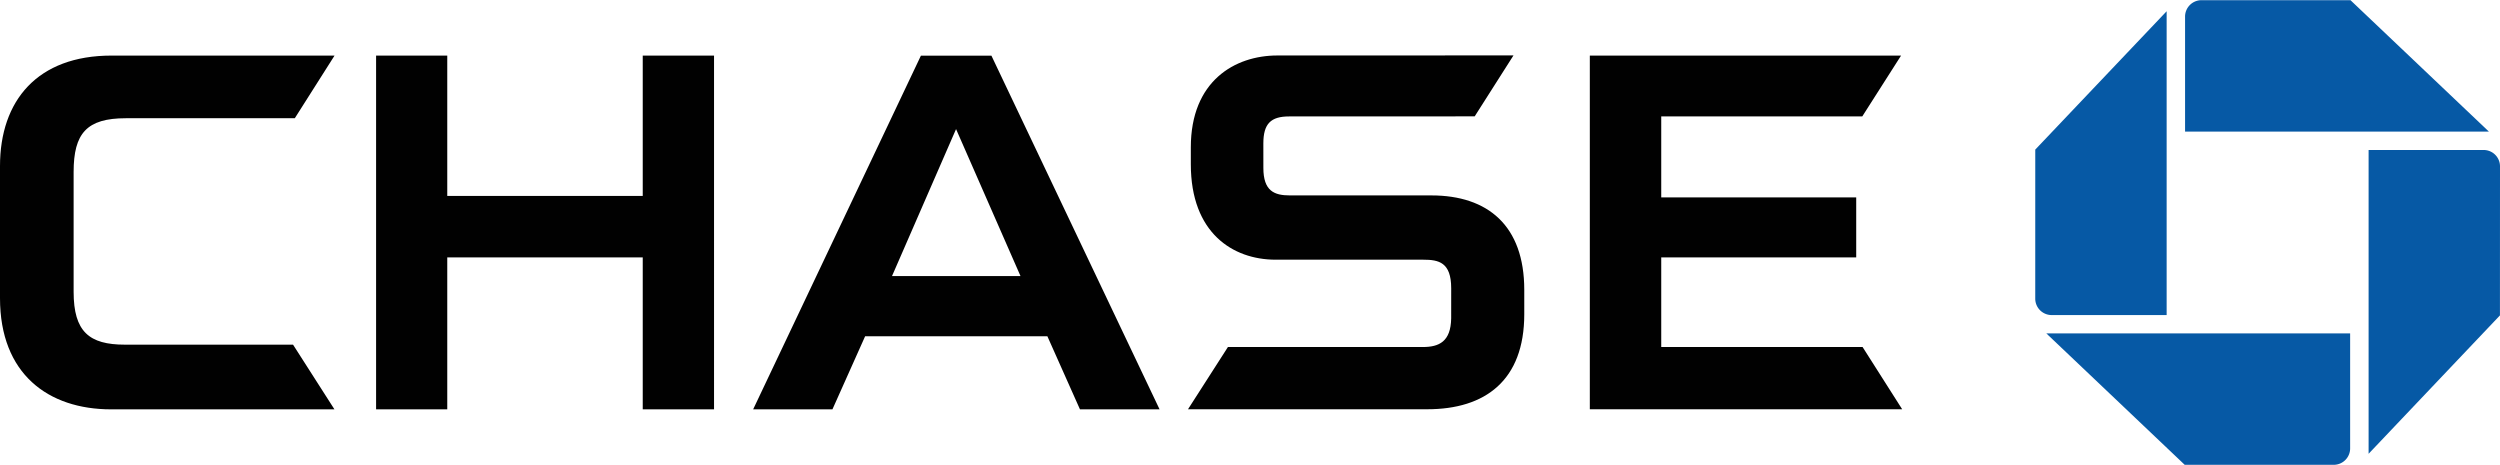 <?xml version="1.0"?>
<svg xmlns="http://www.w3.org/2000/svg" width="2500" height="465" viewBox="0 0 561.578 104.369"><path d="M494.525 0a3.69 3.69 0 0 0-3.691 3.686v25.83h68.244L528 .008 494.525 0M561.578 37.33a3.677 3.677 0 0 0-3.688-3.68h-25.828v68.242l29.504-31.086.012-33.476M524.236 104.369a3.688 3.688 0 0 0 3.678-3.688V74.854h-68.241l31.073 29.508 33.49.007M457.18 67.043a3.687 3.687 0 0 0 3.686 3.688h25.83V2.484l-29.512 31.078-.004 33.481" fill="#0659a5"></path><path fill="#010101" d="M144.379 12.453v31.514h-43.91V12.453l-15.987-.006v79.461h15.987V57.771h43.91v34.137h16.016V12.453h-16.016M357.123 12.453v79.441l70.164-.004-8.891-13.98h-45.23V57.771h43.797V44.299h-43.797V26.111h45.156l8.711-13.658h-69.91M25.043 12.443C8.404 12.443 0 22.549 0 37.266v29.665C0 83.957 10.824 91.91 24.957 91.91l50.164-.01-9.293-14.521H28.053c-8.021 0-11.515-2.899-11.515-11.881v-26.91c0-8.684 2.939-12.072 11.729-12.072h37.955l8.928-14.072-50.107-.001M286.947 12.42c-9.613 0-19.451 5.771-19.451 20.625v3.816c0 15.475 9.476 21.389 18.949 21.432h33.275c3.455 0 6.264.572 6.264 6.416l-.004 6.754c-.086 5.236-2.711 6.447-6.379 6.447H275.83l-8.967 13.979h53.762c12.972 0 21.773-6.447 21.773-21.353V65.06c0-14.408-8.176-21.207-20.859-21.207h-31.77c-3.525 0-5.976-.967-5.976-6.184l-.004-5.492c0-4.443 1.688-6.066 5.791-6.066l41.683-.016 8.715-13.69-53.031.015M206.863 12.465L169.184 91.9h17.811l7.338-16.405h40.941l7.315 16.405h17.882l-37.765-79.436-15.843.001m7.896 16.488l14.479 33.021h-28.867l14.388-33.021z"></path></svg>